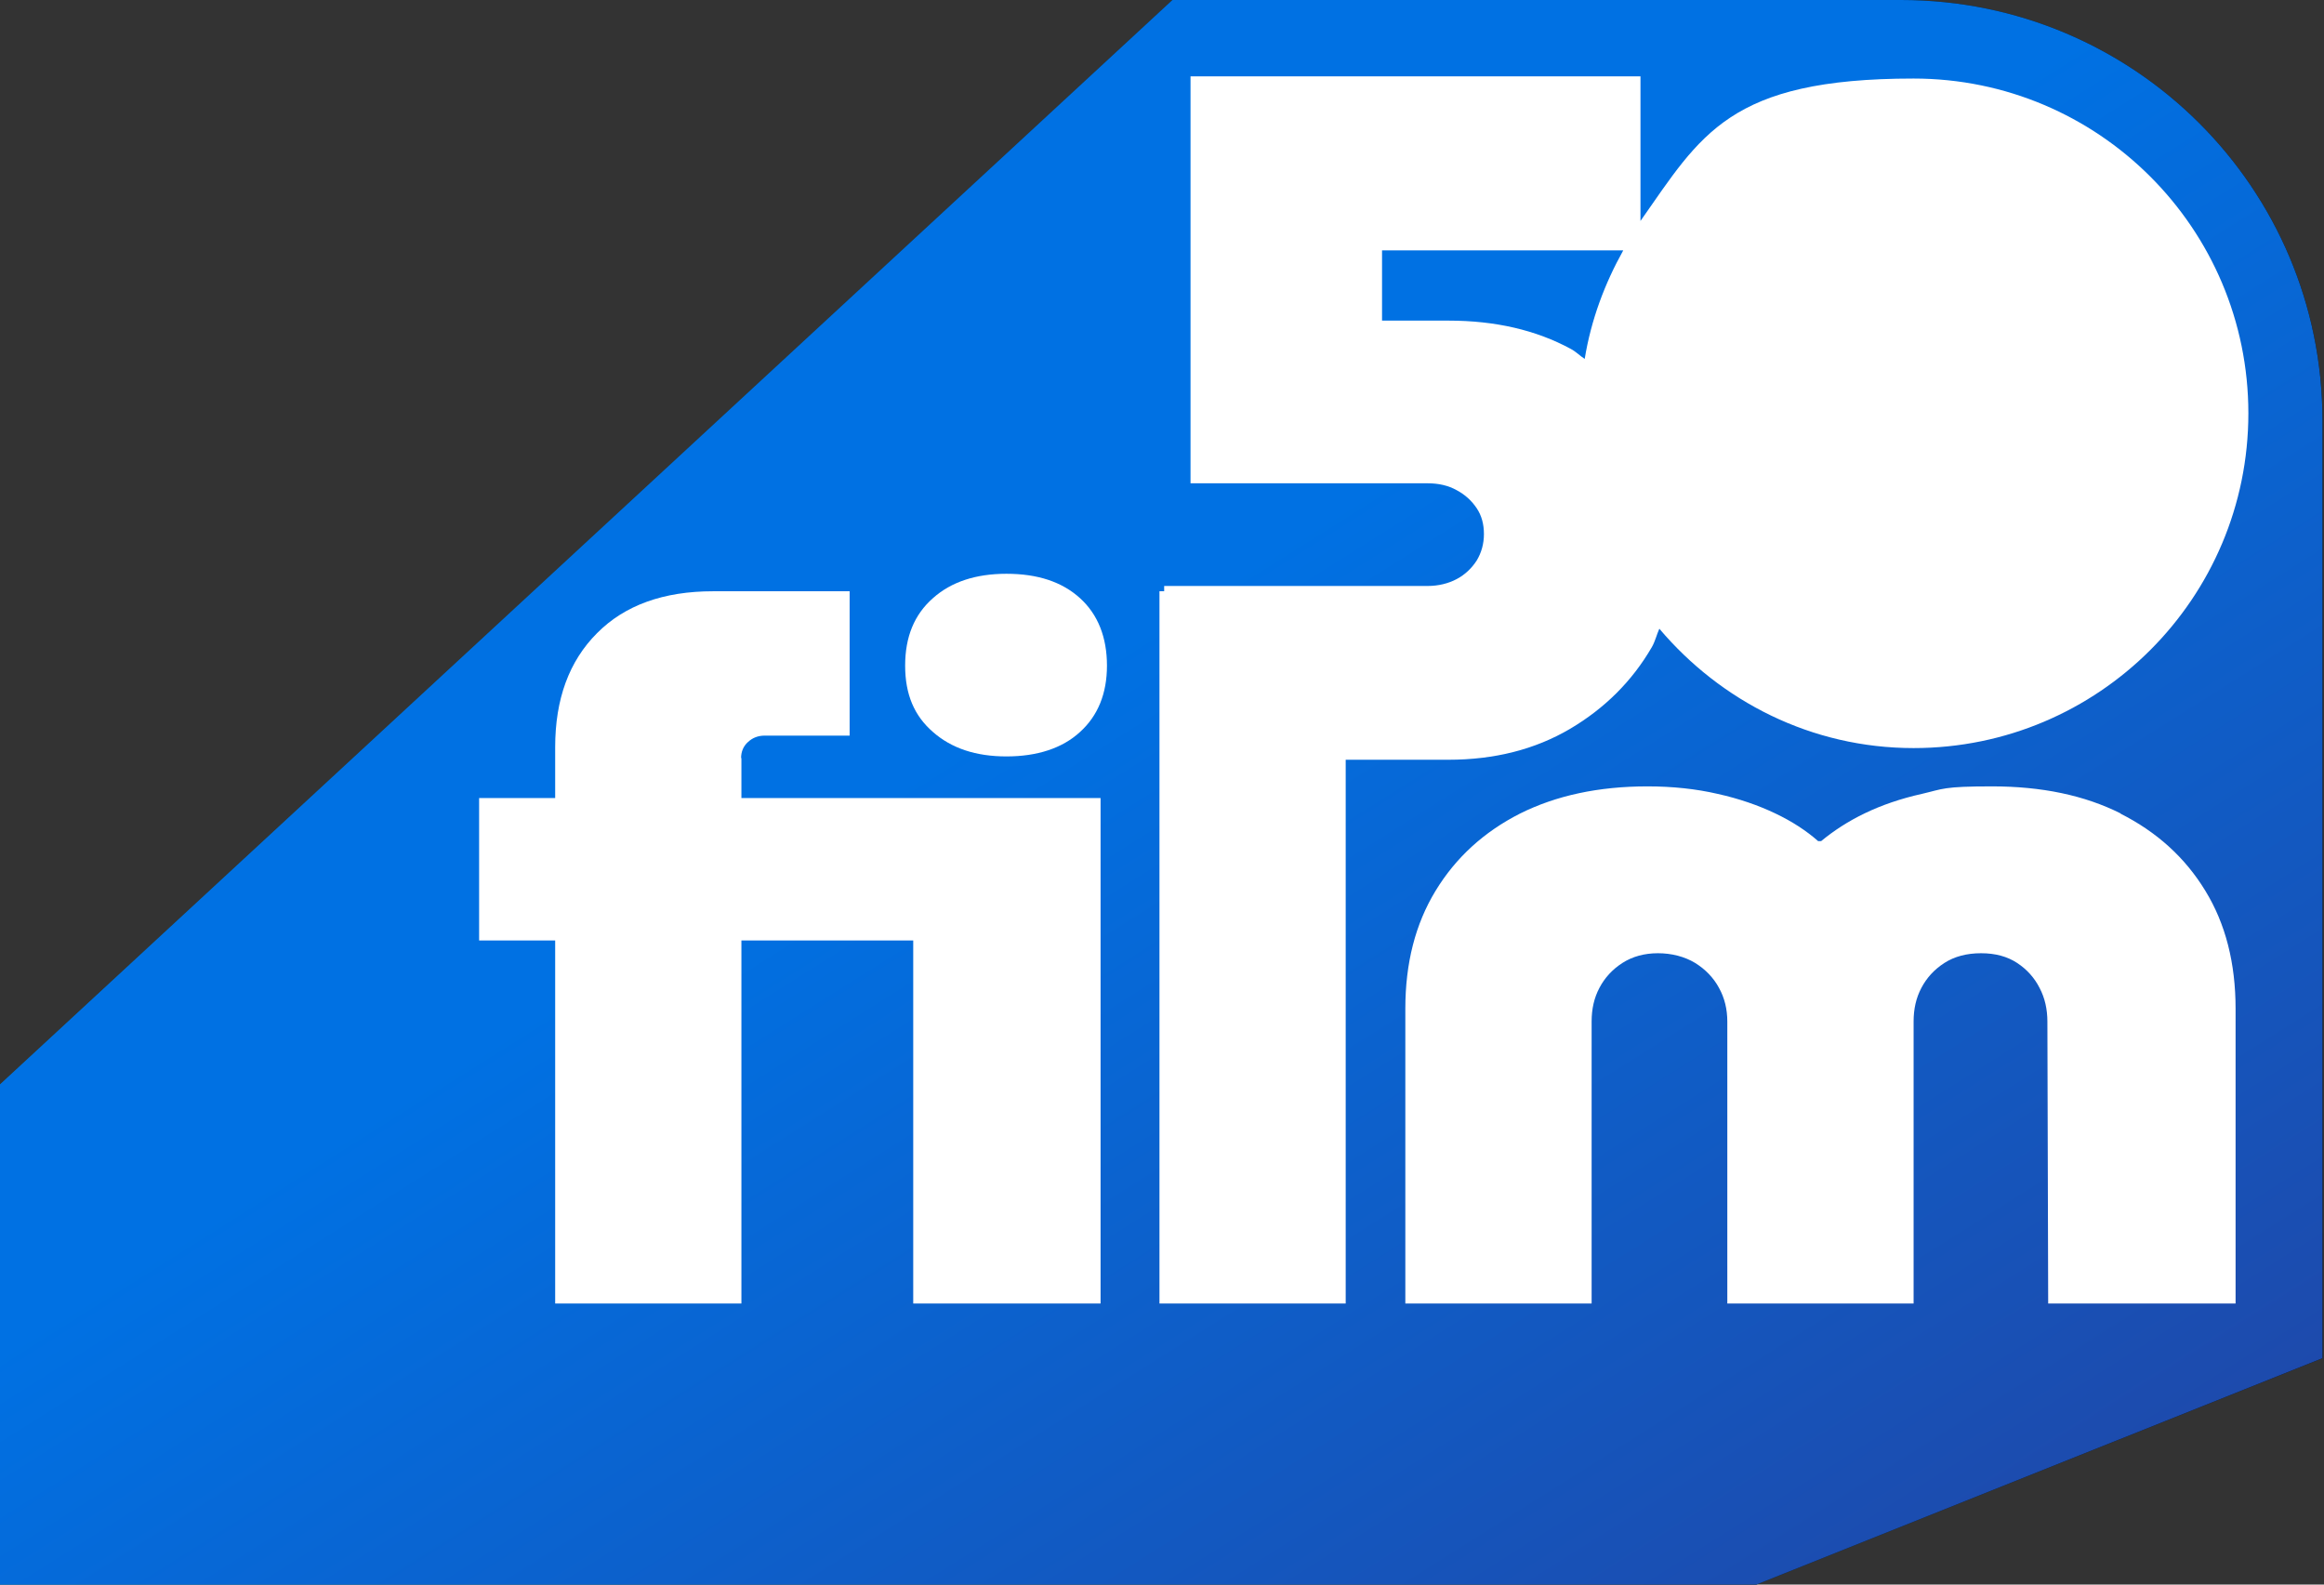 <svg xmlns="http://www.w3.org/2000/svg" width="44" height="30" viewBox="0 0 44 30" fill="none"><rect x="0" y="0" width="44" height="30" fill="#333333" stroke="none"/><path d="M43.971 7.962V25.714L25.677 33.029H0V20.532L22.198 0H35.993C40.408 0 43.971 3.563 43.971 7.962Z" fill="url(#paint0_linear_1_22)"></path><path d="M43.971 7.962V25.714L25.677 33.029H0V20.532L22.198 0H35.993C40.408 0 43.971 3.563 43.971 7.962Z" fill="url(#paint1_linear_1_22)"></path><path d="M19.055 10.863C18.477 10.863 18.01 11.015 17.663 11.325C17.311 11.635 17.137 12.056 17.137 12.602C17.137 13.149 17.311 13.553 17.663 13.858C18.015 14.168 18.477 14.321 19.055 14.321C19.634 14.321 20.112 14.168 20.448 13.858C20.785 13.553 20.958 13.133 20.958 12.602C20.958 12.071 20.79 11.635 20.448 11.325C20.107 11.015 19.644 10.863 19.055 10.863Z" fill="white"></path><path d="M14.031 14.352C14.031 14.231 14.074 14.126 14.163 14.047C14.247 13.969 14.352 13.927 14.478 13.927H16.086V11.194H13.501C12.565 11.194 11.829 11.457 11.304 11.987C10.773 12.518 10.511 13.238 10.511 14.147V15.109H9.071V17.805H10.511V24.679H14.037V17.805H17.29V24.679H20.837V15.109H14.037V14.352H14.031Z" fill="white"></path><path d="M40.155 15.403C39.467 15.056 38.652 14.888 37.717 14.888C36.781 14.888 36.792 14.936 36.387 15.03C35.983 15.12 35.62 15.246 35.305 15.398C34.989 15.55 34.716 15.729 34.48 15.924H34.422C34.201 15.729 33.928 15.55 33.607 15.398C33.287 15.246 32.924 15.12 32.519 15.03C32.115 14.936 31.668 14.888 31.19 14.888C30.265 14.888 29.461 15.062 28.778 15.403C28.095 15.75 27.564 16.234 27.18 16.864C26.796 17.495 26.607 18.236 26.607 19.098V24.679H30.134V19.34C30.134 19.103 30.181 18.893 30.281 18.704C30.381 18.514 30.522 18.357 30.717 18.231C30.906 18.11 31.132 18.047 31.39 18.047C31.647 18.047 31.894 18.11 32.094 18.231C32.288 18.352 32.441 18.509 32.546 18.704C32.651 18.893 32.703 19.108 32.703 19.34V24.679H36.23V19.34C36.23 19.103 36.277 18.893 36.377 18.704C36.477 18.514 36.618 18.357 36.813 18.231C37.002 18.11 37.233 18.047 37.507 18.047C37.78 18.047 38.006 18.11 38.19 18.231C38.374 18.352 38.516 18.509 38.615 18.704C38.715 18.893 38.763 19.108 38.763 19.34L38.778 24.679H42.326V19.098C42.326 18.236 42.137 17.49 41.753 16.864C41.369 16.234 40.833 15.75 40.145 15.403H40.155Z" fill="white"></path><path d="M27.422 14.384C28.295 14.384 29.062 14.189 29.724 13.8C30.381 13.412 30.901 12.896 31.275 12.25C31.338 12.14 31.364 12.019 31.416 11.903C32.578 13.275 34.291 14.163 36.23 14.163C39.73 14.163 42.568 11.325 42.568 7.825C42.568 4.325 39.73 1.487 36.23 1.487C32.73 1.487 32.205 2.554 31.059 4.183V1.445H22.54V9.15H27.028C27.238 9.15 27.422 9.192 27.58 9.281C27.738 9.365 27.864 9.481 27.959 9.623C28.053 9.764 28.095 9.927 28.095 10.111C28.095 10.295 28.048 10.463 27.959 10.611C27.864 10.758 27.738 10.879 27.58 10.963C27.422 11.047 27.233 11.094 27.028 11.094H22.041V11.194H21.952V24.679H25.478V14.384H27.417H27.422ZM27.422 6.07H26.166V4.74H30.733C30.381 5.371 30.124 6.054 30.003 6.795C29.913 6.737 29.84 6.659 29.74 6.606C29.083 6.249 28.311 6.07 27.422 6.07Z" fill="white"></path><defs><linearGradient id="paint0_linear_1_22" x1="0" y1="16.517" x2="43.971" y2="16.517" gradientUnits="userSpaceOnUse"><stop stop-color="#006D9A"></stop><stop offset="1"></stop></linearGradient><linearGradient id="paint1_linear_1_22" x1="0" y1="0" x2="27.401" y2="43.473" gradientUnits="userSpaceOnUse"><stop offset="0.42" stop-color="#0071E3"></stop><stop offset="1" stop-color="#25409E"></stop></linearGradient></defs></svg>